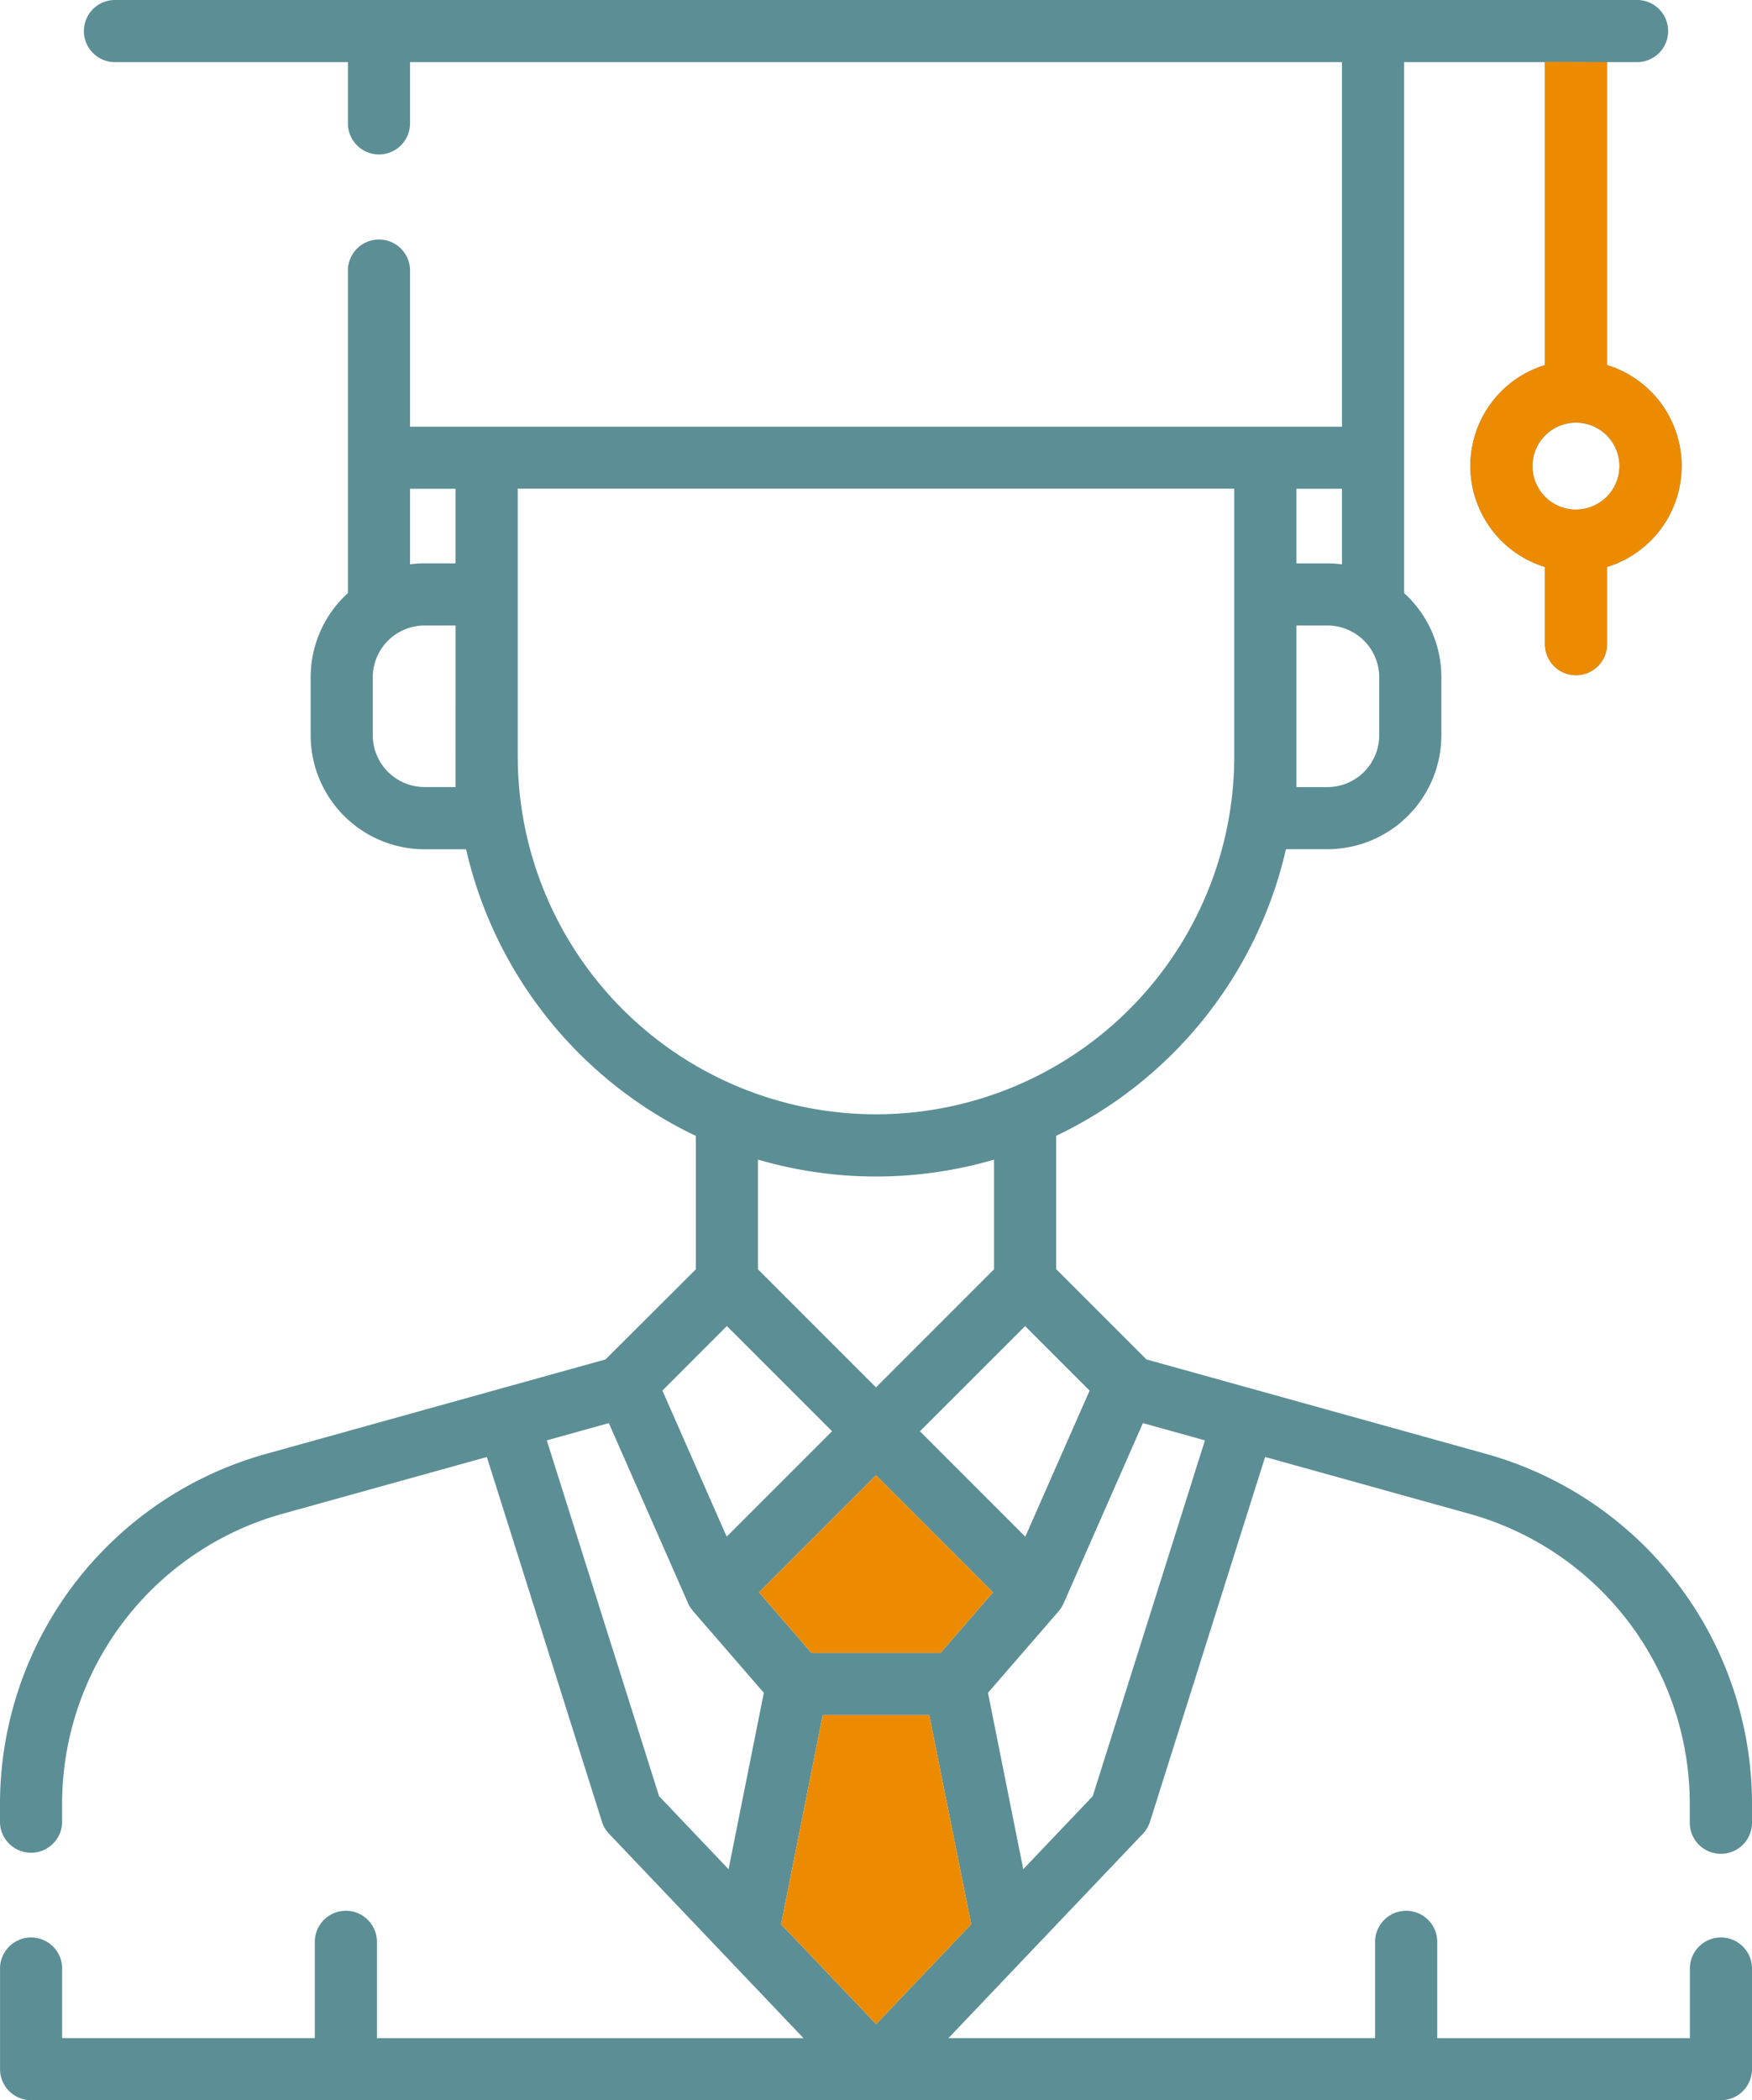 <svg xmlns="http://www.w3.org/2000/svg" width="45.89" height="55.002" viewBox="0 0 45.89 55.002">
  <g id="Group_6855" data-name="Group 6855" transform="translate(-175 -1792.998)">
    <path id="student" d="M45.076,48.547a.814.814,0,0,0,.814-.814v-.509a9.519,9.519,0,0,0-6.952-9.146L30.028,35.6l-2.364-2.364V29.745a11.055,11.055,0,0,0,6.019-7.506H34.77a2.987,2.987,0,0,0,2.984-2.983V17.737a2.975,2.975,0,0,0-.976-2.205V1.627h3.689V9.56a2.766,2.766,0,0,0,0,5.288v2.021a.813.813,0,1,0,1.627,0V14.848a2.766,2.766,0,0,0,0-5.288V1.627h.814a.814.814,0,0,0,0-1.627H2.983a.814.814,0,0,0,0,1.627h6.13V3.259a.814.814,0,0,0,1.627,0V1.627H35.15v9.547H10.74V7.058a.814.814,0,0,0-1.627,0v8.474a2.976,2.976,0,0,0-.976,2.206v1.519a2.987,2.987,0,0,0,2.984,2.984h1.087a11.053,11.053,0,0,0,6.019,7.506v3.493L15.862,35.6,6.952,38.079A9.519,9.519,0,0,0,0,47.225v.509a.814.814,0,0,0,1.627,0v-.509a7.887,7.887,0,0,1,5.76-7.578l5.365-1.491,3.015,9.551a.819.819,0,0,0,.186.316l5.093,5.352H9.873v-2.55a.814.814,0,0,0-1.627,0v2.549H1.628V51.524a.814.814,0,0,0-1.627,0v2.665A.814.814,0,0,0,.814,55H45.076a.814.814,0,0,0,.814-.814V51.524a.814.814,0,0,0-1.627,0v1.851H37.645V50.825a.814.814,0,0,0-1.627,0v2.549H24.843l5.093-5.352a.816.816,0,0,0,.186-.316l3.015-9.551L38.5,39.647a7.886,7.886,0,0,1,5.76,7.578v.509a.814.814,0,0,0,.814.814Zm-3.8-35.2A1.139,1.139,0,1,1,42.418,12.2,1.141,1.141,0,0,1,41.279,13.344ZM21.551,44.913h2.788l1.1,5.479-2.49,2.616-2.49-2.616Zm3.084-1.627h-3.38L19.879,41.7l3.066-3.066L26.01,41.7Zm2.221-3.044-2.76-2.76,2.755-2.754,1.689,1.689Zm9.27-20.986a1.358,1.358,0,0,1-1.356,1.356h-.814V16.381h.814a1.358,1.358,0,0,1,1.356,1.356Zm-.976-4.477a2.986,2.986,0,0,0-.38-.025h-.814V12.8H35.15ZM10.74,12.8h1.193v1.953H11.12a2.986,2.986,0,0,0-.38.025Zm1.193,7.811H11.12a1.358,1.358,0,0,1-1.356-1.356V17.737a1.358,1.358,0,0,1,1.356-1.356h.814Zm1.627-.814v-7H32.329v7a9.384,9.384,0,0,1-18.768,0ZM22.945,30.81a10.984,10.984,0,0,0,3.092-.442v2.872l-3.092,3.092-3.092-3.092V30.367A10.969,10.969,0,0,0,22.945,30.81Zm-3.906,3.917,2.755,2.755-2.76,2.76L17.35,36.416ZM14.322,37.72l1.625-.452,2.073,4.712a.824.824,0,0,0,.045.088l.014.022c.011.018.024.036.037.053l.021.027.016.021,1.854,2.14-.924,4.62-1.82-1.913Zm14.3,9.318-1.82,1.913-.924-4.62,1.854-2.14.016-.021.021-.027c.013-.017.025-.035.036-.053l.014-.023a.9.9,0,0,0,.044-.087l2.073-4.712,1.625.452Zm0,0" transform="translate(175 1792.998)" fill="#5c8e95"/>
    <path id="student-2" data-name="student" d="M21.551,44.913h2.788l1.1,5.479-2.49,2.616-2.49-2.616Zm3.084-1.627h-3.38L19.879,41.7l3.066-3.066L26.01,41.7Z" transform="translate(175 1792.998)" fill="#ed8b00"/>
    <path id="student-3" data-name="student" d="M40.466,1.627V9.56a2.766,2.766,0,0,0,0,5.288v2.021a.813.813,0,1,0,1.627,0V14.848a2.766,2.766,0,0,0,0-5.288V1.627C40.078,1.611,40.466,1.627,40.466,1.627Zm.814,11.717A1.139,1.139,0,1,1,42.418,12.2,1.141,1.141,0,0,1,41.279,13.344Z" transform="translate(175 1792.998)" fill="#ed8b00"/>
  </g>
</svg>
